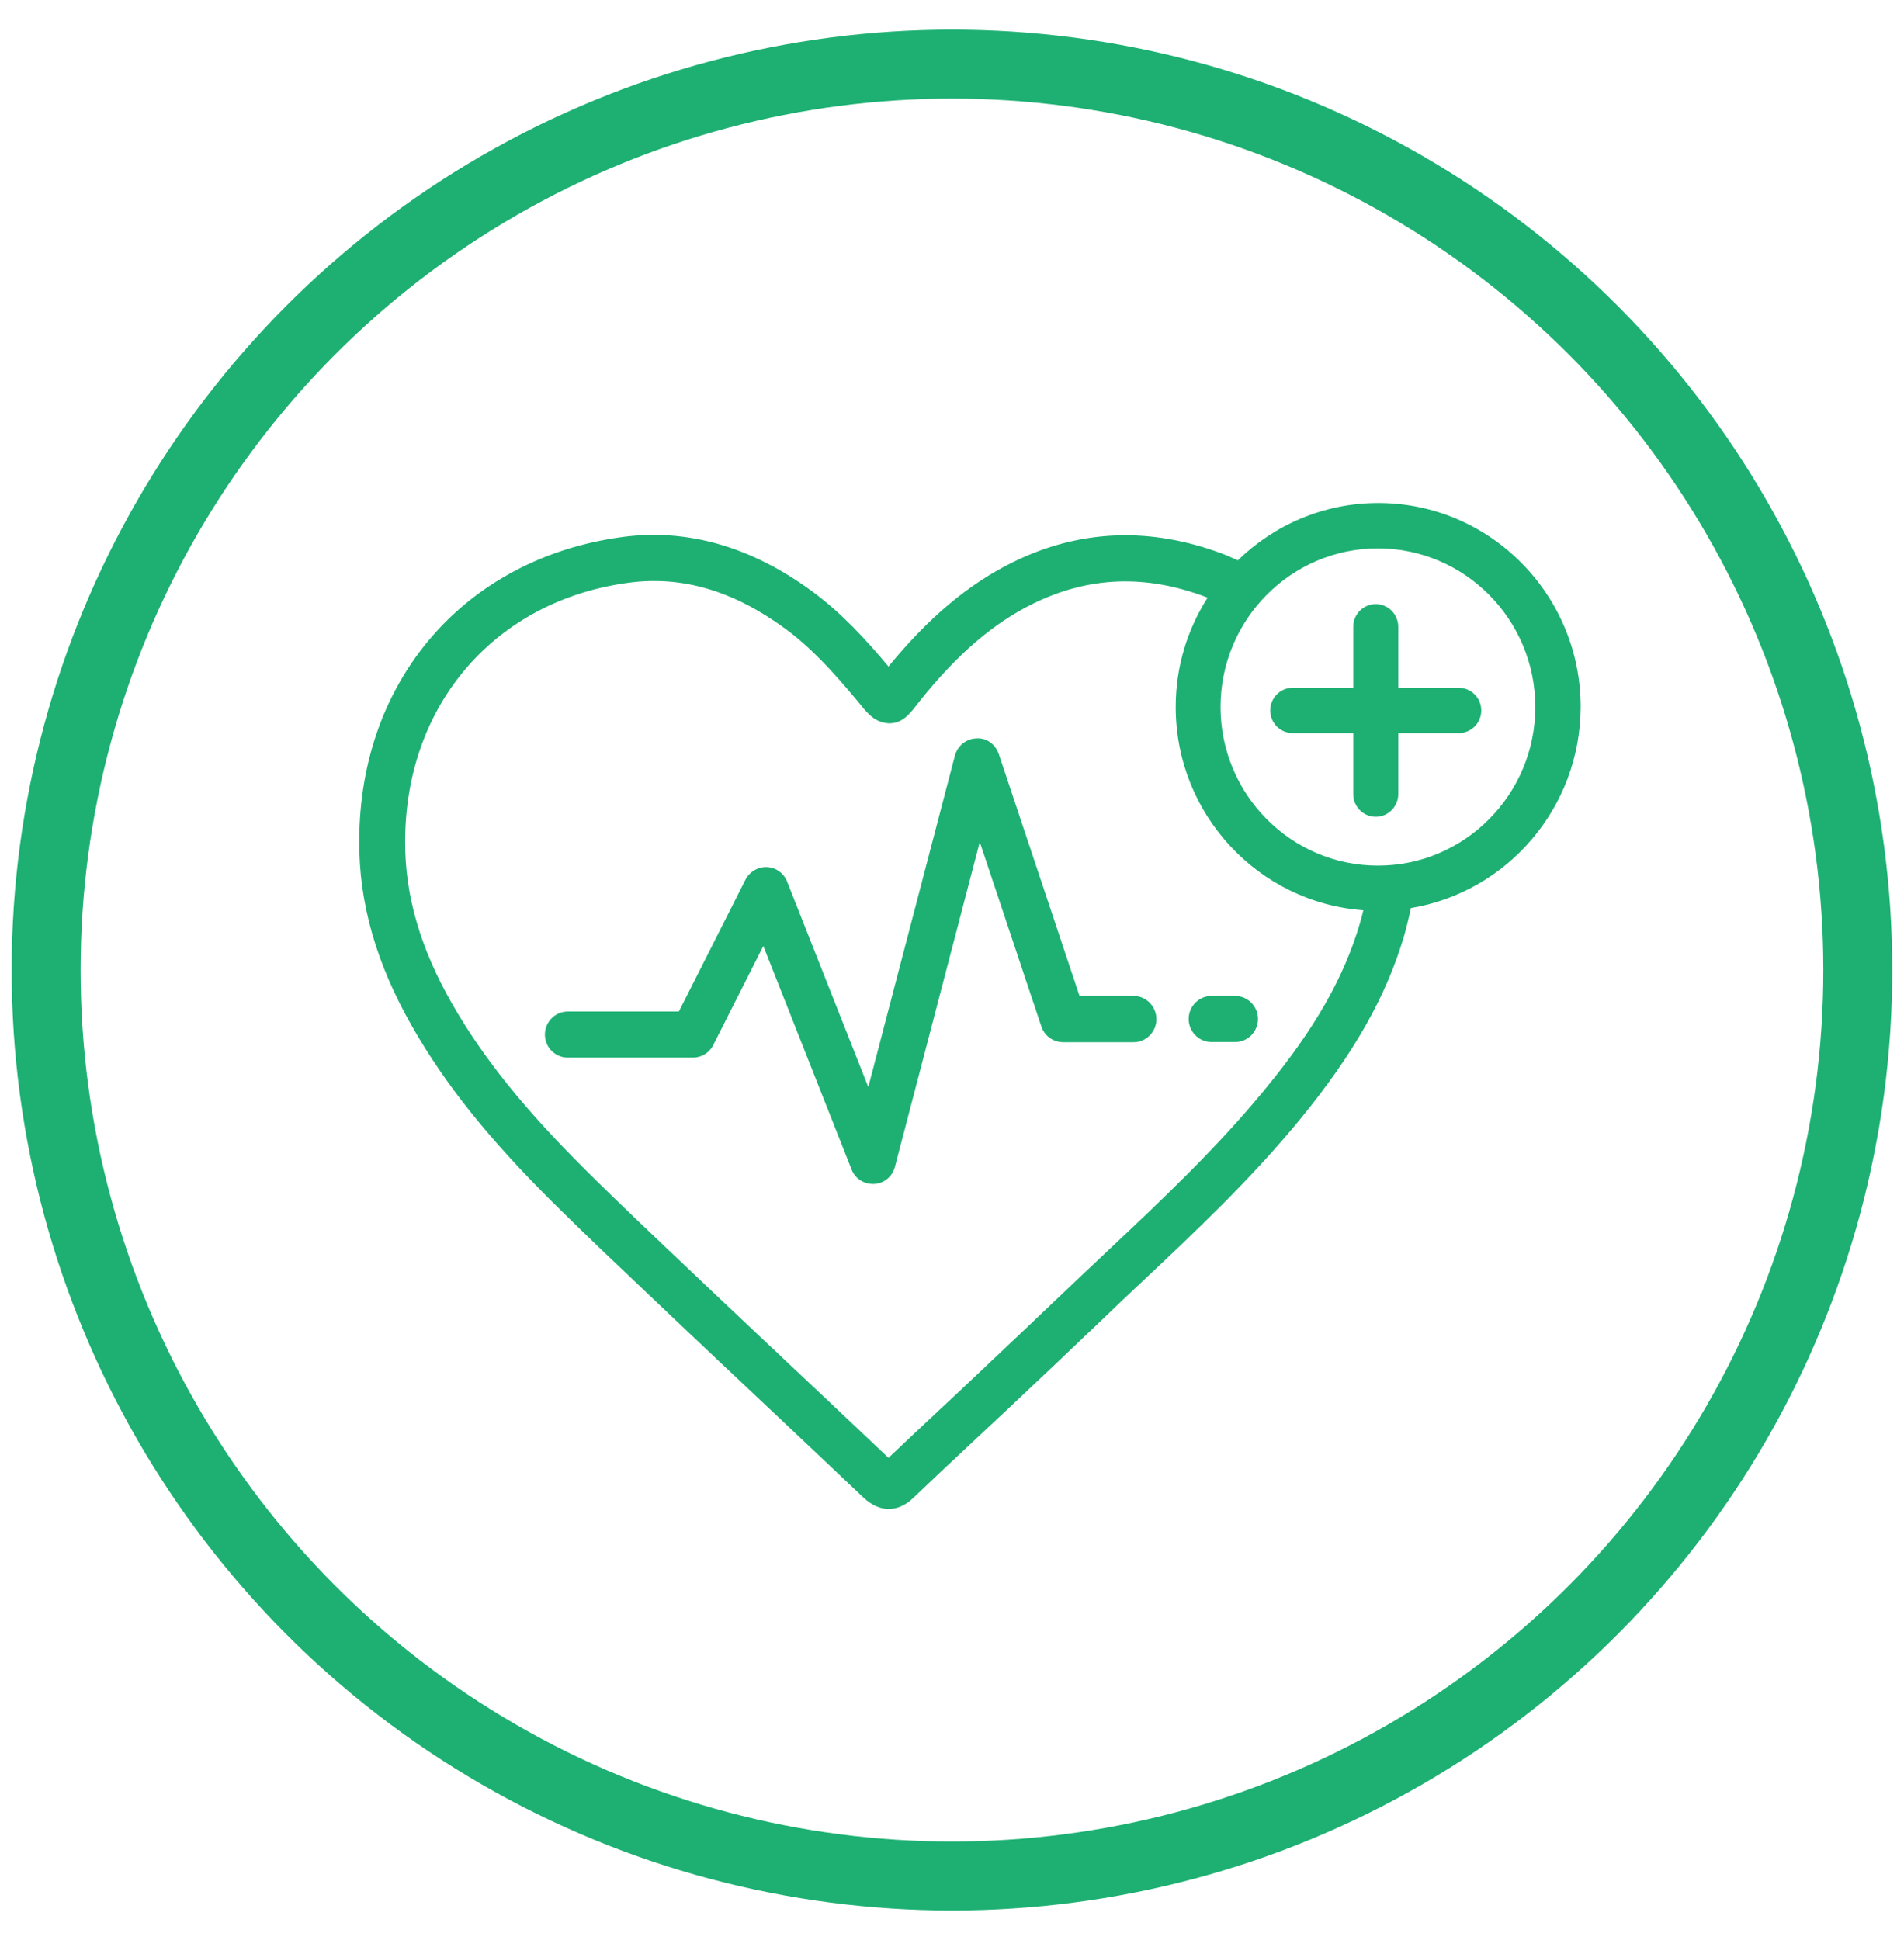 <svg xmlns="http://www.w3.org/2000/svg" fill="none" viewBox="0 0 53 54" height="54" width="53">
<g id="Group 4063">
<g id="Group 4059">
<g id="Group 4065">
<circle stroke-width="1.919" stroke="#1DB072" r="25.215" cy="27" cx="26.499" id="Ellipse 58"></circle>
<path fill="#1DB072" d="M35.017 28.361C35.017 28.715 34.732 29.003 34.381 29.003H33.724C33.373 29.003 33.088 28.715 33.088 28.361C33.088 28.008 33.373 27.72 33.724 27.72H34.381C34.732 27.72 35.017 28.008 35.017 28.361ZM31.554 27.72H30.05L27.804 20.991C27.714 20.724 27.473 20.532 27.178 20.552C26.897 20.562 26.656 20.754 26.581 21.032L24.17 30.256L21.91 24.537C21.819 24.305 21.599 24.143 21.348 24.133C21.102 24.123 20.867 24.259 20.752 24.482L18.897 28.154H15.804C15.454 28.154 15.168 28.442 15.168 28.796C15.168 29.149 15.454 29.437 15.804 29.437H19.288C19.529 29.437 19.749 29.301 19.854 29.088L21.248 26.33L23.704 32.549C23.799 32.796 24.035 32.953 24.296 32.953H24.336C24.612 32.938 24.842 32.746 24.912 32.473L27.273 23.436L28.987 28.569C29.073 28.831 29.318 29.008 29.594 29.008H31.554C31.905 29.008 32.19 28.72 32.19 28.367C32.19 28.013 31.905 27.72 31.554 27.72L31.554 27.72ZM39.273 25.275C39.218 25.537 39.158 25.795 39.083 26.053C38.591 27.73 37.674 29.341 36.205 31.134C34.832 32.812 33.248 34.307 31.714 35.746C31.423 36.019 31.133 36.292 30.847 36.57C29.915 37.459 28.982 38.348 28.045 39.227C27.699 39.55 27.353 39.873 27.007 40.197C26.476 40.692 25.95 41.187 25.428 41.687C25.208 41.899 24.972 42 24.737 42C24.501 42 24.261 41.894 24.035 41.682C23.103 40.798 22.165 39.914 21.233 39.035C20.446 38.297 19.664 37.555 18.877 36.812L18.281 36.246C17.328 35.342 16.341 34.413 15.389 33.468C13.594 31.685 12.391 30.18 11.474 28.573C10.471 26.82 9.99 25.128 10 23.406C10.005 18.93 12.947 15.531 17.334 14.945C19.133 14.707 20.907 15.212 22.602 16.455C23.434 17.066 24.12 17.819 24.732 18.551C25.855 17.182 26.962 16.253 28.206 15.642C30.06 14.732 32.02 14.657 34.035 15.415C34.181 15.47 34.316 15.536 34.456 15.596C35.468 14.611 36.847 14 38.366 14C41.474 14 44 16.546 44 19.678C43.99 22.497 41.945 24.831 39.273 25.275L39.273 25.275ZM37.859 25.684C37.895 25.568 37.92 25.452 37.95 25.335C35.032 25.123 32.727 22.668 32.727 19.678C32.727 18.556 33.053 17.516 33.614 16.637C33.604 16.632 33.594 16.627 33.584 16.622C31.89 15.98 30.311 16.041 28.762 16.799C27.654 17.344 26.657 18.198 25.619 19.491L25.504 19.638C25.313 19.88 25.118 20.133 24.747 20.133C24.371 20.113 24.17 19.88 23.985 19.653L23.86 19.501C23.178 18.683 22.576 18.026 21.855 17.496C20.411 16.44 18.987 16.021 17.504 16.218C13.784 16.713 11.283 19.608 11.278 23.411C11.268 24.901 11.694 26.381 12.581 27.932C13.438 29.427 14.581 30.857 16.286 32.549C17.223 33.484 18.205 34.408 19.153 35.307L19.749 35.873C20.531 36.616 21.318 37.353 22.1 38.091C22.977 38.919 23.855 39.742 24.732 40.576C25.208 40.126 25.674 39.687 26.14 39.252C26.486 38.929 26.832 38.606 27.173 38.282C28.11 37.398 29.043 36.514 29.97 35.63C30.261 35.353 30.551 35.08 30.842 34.807C32.346 33.393 33.895 31.928 35.218 30.311C36.596 28.639 37.413 27.21 37.859 25.684L37.859 25.684ZM42.737 19.678C42.737 17.243 40.772 15.263 38.356 15.263C35.94 15.263 33.975 17.243 33.975 19.678C33.975 22.113 35.94 24.093 38.356 24.093C40.772 24.093 42.737 22.113 42.737 19.678ZM40.601 19.143H38.922V17.445C38.922 17.097 38.641 16.814 38.295 16.814C37.95 16.814 37.669 17.097 37.669 17.445V19.143H35.985C35.639 19.143 35.358 19.425 35.358 19.774C35.358 20.123 35.639 20.405 35.985 20.405H37.669V22.103C37.669 22.451 37.95 22.734 38.295 22.734C38.641 22.734 38.922 22.451 38.922 22.103V20.405H40.606C40.952 20.405 41.233 20.123 41.233 19.774C41.233 19.425 40.952 19.143 40.601 19.143Z" id="Vector"></path>
</g>
</g>
</g>
</svg>
